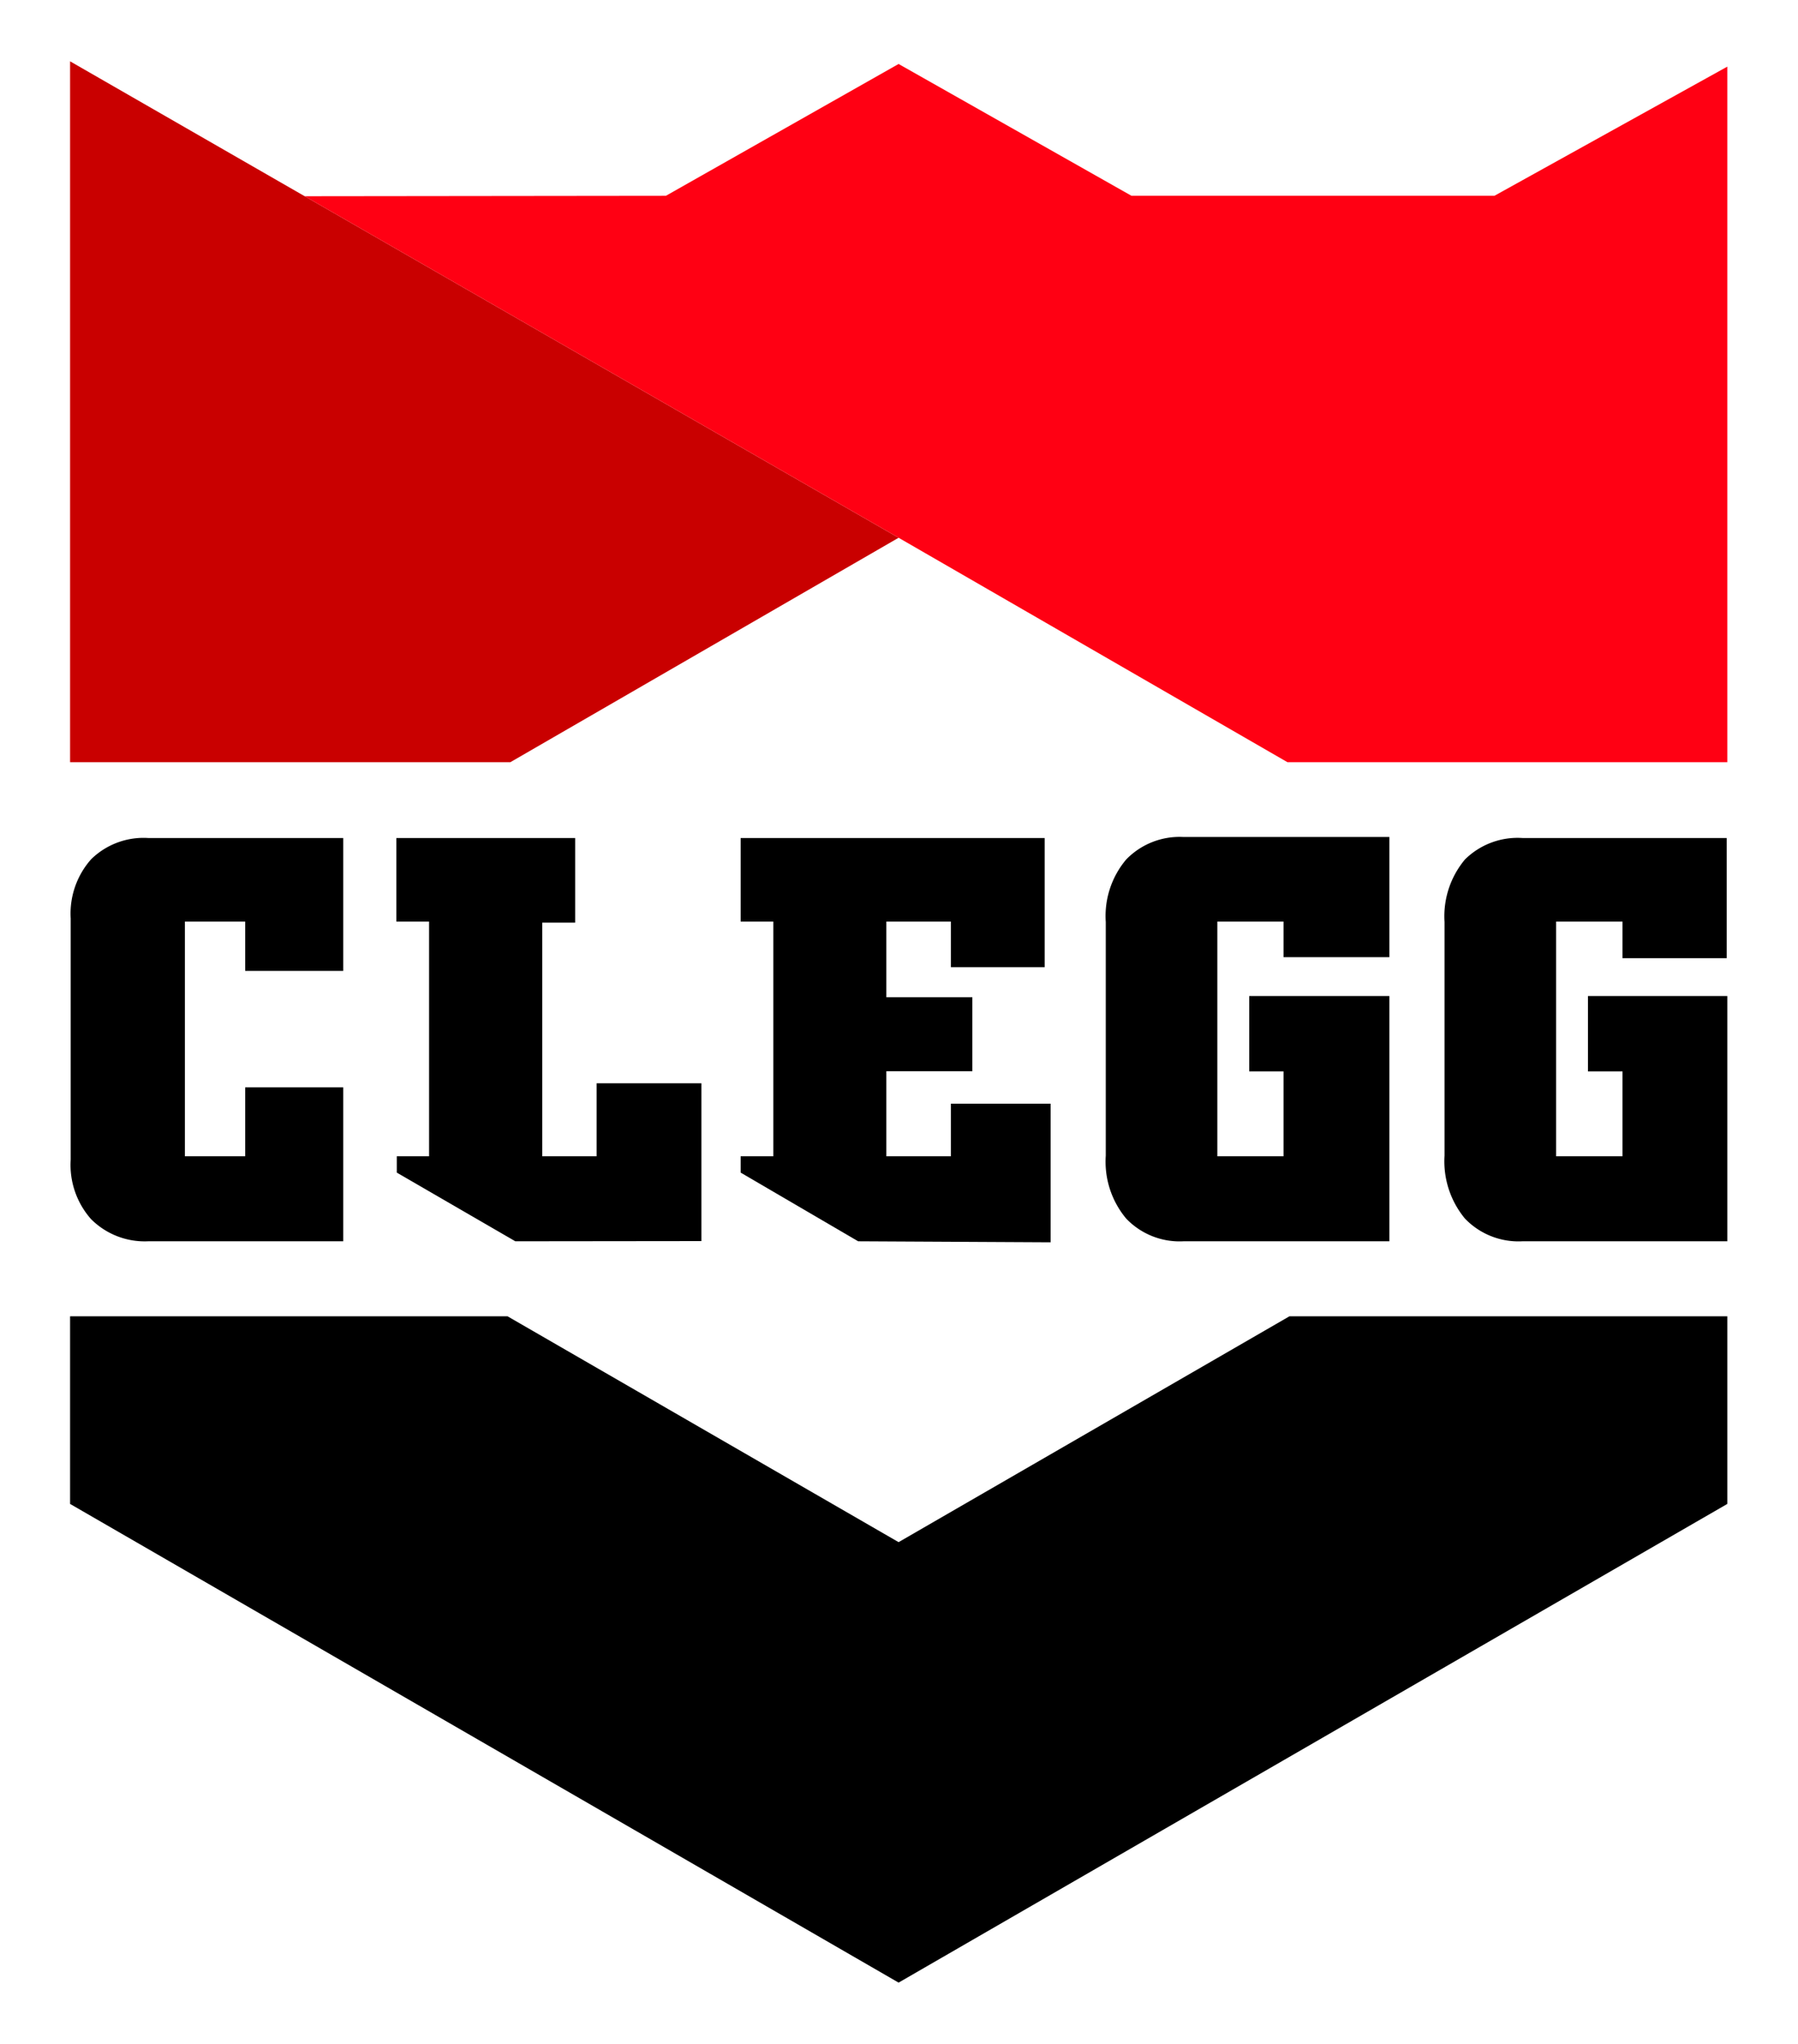 <svg id="Layer_1" data-name="Layer 1" xmlns="http://www.w3.org/2000/svg" viewBox="0 0 88 100"><defs><style>.cls-1{fill:#c90000;}.cls-2{fill:#ff0013;}</style></defs><title>Artboard 1</title><polygon points="63.11 64.4 43.98 75.45 24.84 64.4 3.43 64.4 3.43 73.58 43.98 97 84.54 73.58 84.54 64.4 63.11 64.4"/><path d="M7.25,60.73a3.71,3.71,0,0,1-2.79-1.08,4,4,0,0,1-1-2.91V44.93a4,4,0,0,1,1-2.89A3.66,3.66,0,0,1,7.25,41H16.8v6.5H12V45.09H9.05V56.57H12V53.2H16.8v7.53Z"/><path d="M25.22,60.73l-5.8-3.36v-.8H21V45.09h-1.6V41h8.75v4.14H26.54V56.57H29.2V53h5.13v7.72Z"/><path d="M42,60.73l-5.75-3.36v-.8h1.6V45.09h-1.6V41H51.13v6.32H46.54V45.09H43.38v3.7h4.21v3.62H43.38v4.16h3.16V54h4.88v6.78Z"/><path d="M57.92,60.73a3.61,3.61,0,0,1-2.8-1.11,4.34,4.34,0,0,1-1-3.08V45.11a4.29,4.29,0,0,1,1-3.06,3.64,3.64,0,0,1,2.8-1.1H68v5.88H62.82V45.09H59.58V56.57h3.24V52.42H61.14V48.73H68v12Z"/><path d="M74.51,60.73a3.63,3.63,0,0,1-2.81-1.11,4.39,4.39,0,0,1-1-3.08V45.11a4.33,4.33,0,0,1,1-3.06A3.66,3.66,0,0,1,74.51,41h10v5.88H79.41V45.09H76.16V56.57h3.25V52.42H77.72V48.73h6.82v12Z"/><polygon class="cls-1" points="24.98 37.29 43.98 26.31 3.43 3 3.43 37.29 24.98 37.29"/><polygon class="cls-2" points="73.14 9.58 55.38 9.58 43.98 3.13 32.59 9.58 14.91 9.6 43.98 26.31 63.01 37.29 84.54 37.29 84.54 20.47 84.54 13.29 84.54 3.26 73.14 9.58"/></svg>